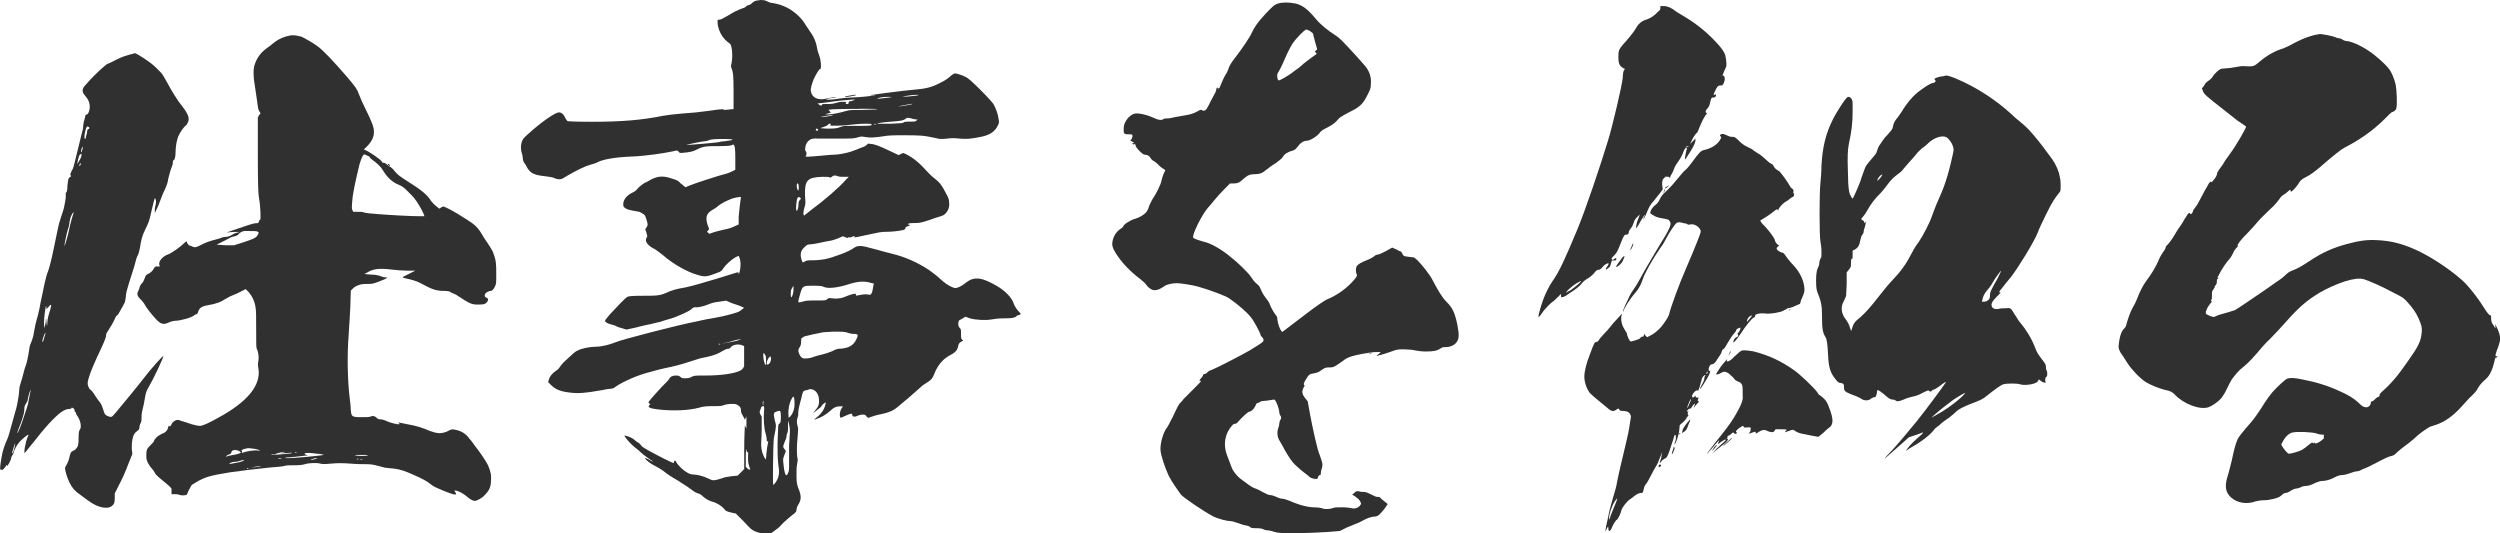 <?xml version="1.0" encoding="UTF-8"?><svg id="Layer_2" xmlns="http://www.w3.org/2000/svg" viewBox="0 0 255.77 54.58"><defs><style>.cls-1{fill:#303030;stroke-width:0px;}</style></defs><g id="_レイヤー_1"><path class="cls-1" d="M13.75,5.43c.22,0,1.68.95,2.18,1.46l.56.56c.11.11.34.5.62,1.01.45.84,1.06,1.85,1.57,2.46.56.73.73,1.18.56,1.57-.06.11-.17.34-.22.34-.17.11-.56.62-.78,1.12-.17.39-.28,1.12-.28,1.68,0,.45-.11.78-.22.78-.06,0-.06.11-.06.28s-.17.5-.28.9-.22.78-.22.9c-.06.34-.22.73-.5,1.29-.11.28-.34.9-.5,1.29l-.34.73v-.39c0-.22.11-.5.11-.62.06-.22-.06-.56-.11-.5-.06.06-.17.62-.34,1.29-.22,1.06-.34,1.29-.62,1.85-.34.67-.45,1.18-.56,1.9-.06.28-.11.56-.22.78-.11.17-.22.56-.28.84-.06.28-.17.56-.22.73-.06.17-.22.73-.39,1.23-.22.73-.34,1.12-.34,1.46-.06.5-.11.62-.22.78,0,.06-.22.39-.34.62-.11.17-.22.45-.34.5-.06,0-.17.22-.22.34-.11.28-.5.95-.73,1.29-.17.22-.17.34-.17.45s-.11.45-.5,1.29c-.67,1.4-1.12,2.46-1.29,3.08-.11.39-.11.5-.06.73.06.11.11.34.22.39.11.06.34.34.5.62.17.28.45.62.56.78.11.17.22.45.28.67.05.17.11.34.17.45.11.17.56.34.67.28.06,0,.28-.22.5-.5.56-.67,2.41-2.91,2.74-3.36.67-.9,2.02-2.41,2.07-2.35.06.06-1.01,2.35-1.51,3.19-.22.39-.28.5-.39,1.18-.06.39-.17.9-.22,1.06-.06.22-.11.45-.11.78,0,.39,0,.5-.11.67-.05.11-.11.28-.11.39,0,.17,0,.22-.22.39-.28.22-.39.34-.5.9-.06.34-.06.62-.06.95l.06.5-.45,1.12c-.22.62-.62,1.51-.9,2.02l-.45.9v.5q0,.5-.17.67c-.22.22-.45.34-.95.28-.5-.06-1.01-.28-1.62-.73-.22-.17-.62-.45-.84-.62-.5-.34-.79-.67-1.06-1.23-.22-.45-.45-1.18-.45-1.46,0-.06.11-.28.22-.45.11-.22.17-.39.22-.62.11-.5.17-.62.45-.73.17-.06.28-.22.39-.39.06-.11.11-.34.11-.95,0-.56.06-.67.11-.78.22-.22.11-.9-.22-1.4-.11-.11-.17-.28-.17-.34s-.06-.11-.11-.11,0-.06,0-.11-.06-.17-.11-.22c-.17-.11-.22-.11-.22-.06s-.06.11-.28.11c-.17,0-.45.11-.62.22-.5.28-1.51,1.29-2.69,2.8-.62.78-1.12,1.4-1.18,1.46-.17.17.06-1.12.28-1.62.06-.11.11-.22.06-.22-.11,0-.56.39-.84.67-.28.28-.62.9-.62,1.06,0,.06-.06.17-.11.28-.06.11-.17.22-.17.34s-.11.34-.22.56c-.17.28-.22.34-.22.22s0-.06-.22.22c-.22.28-.28.28-.34.22-.06-.06-.06,0-.11,0-.05.06-.05-.34.11-1.23.11-.73.34-1.34.62-1.96.11-.22.22-.73.34-1.12.11-.39.39-1.4.45-1.62.17-.5.28-1.18.34-1.57s.06-.84.11-1.01c.06-.17.17-.56.28-.95.11-.39.22-.9.34-1.18.11-.28.22-.84.28-1.18.06-.39.11-.78.17-.95.17-.39.34-.84.39-1.29.06-.22.11-.67.22-1.06.11-.39.28-1.01.34-1.34.06-.39.17-.9.22-1.12.06-.22.17-.84.28-1.34.11-.5.28-1.18.39-1.4.11-.28.34-1.12.62-2.52.34-1.57.45-2.3.62-2.74.11-.34.28-.84.34-1.06.11-.45.28-1.29.22-1.51,0-.11,0-.17.06-.22.06-.06.11-.22.11-.62.06-.62.11-.9.28-.95.11-.06.11-.11.05-.17-.05-.06-.05-.11.11-.45.17-.28.22-.5.34-1.01.17-.73.56-2.3.67-2.74.11-.34.17-.67.17-.84s.06-.45.11-.62c.06-.17.11-.39.11-.45s.06-.11.11-.11c.17,0,.34-.39.34-.78s-.11-.73-.45-1.12c-.39-.45-.39-.73.11-1.23.17-.22.56-.62.78-.84.45-.45,1.23-1.18,1.4-1.23.06,0,.5-.22.95-.45.56-.28.95-.39,1.18-.45.17-.06.39-.11.45-.11.06-.06.11-.06.17-.06ZM1.55,45.36c0-.06-.06.17-.17.45-.06.28-.17.5-.11.56.06.06.11-.17.17-.45.11-.28.11-.5.11-.56ZM3.17,39.82c-.11.17-.28.67-.34,1.12-.06.22-.22.39-.28.56-.06.11-.06.28-.06.39,0,.22-.06.56-.34,1.34-.22.56-.39,1.01-.39,1.06.06.11.45-.9.62-1.46l.28-.84c.06-.17.17-.5.22-.73.06-.28.11-.67.17-.9s.11-.5.11-.56ZM4.63,34.05c0-.06-.22.45-.28.73-.06.34.06.28.17-.22.06-.22.17-.45.11-.5ZM5.18,31.19c-.06,0-.11.11-.22.22l-.22.22v-.22c0-.17-.06-.11-.11.28-.11.67-.17,1.46-.11,1.74v.17l.11-.39c.06-.22.06-.45.06-.56s.06,0,.06.28l.06.45.06-.67c.06-.39.22-.84.28-1.06s.11-.45.06-.45ZM7.54,21.73c0-.06-.11.06-.22.28-.11.22-.17.45-.22.78,0,.22-.11.56-.17.73-.11.34-.34,1.46-.34,1.62s.34-.95.45-1.51c.06-.28.17-.78.28-1.18.11-.39.22-.67.22-.73ZM8.32,15.74c-.06,0-.11.06-.17.11-.11.11-.28.95-.22.95,0-.06.06-.17.17-.34.11-.17.22-.39.22-.5s.06-.22,0-.22ZM8.26,16.74c0-.06-.06-.06-.11.06-.06.17-.06.28.06.11.06-.06.06-.11.06-.17ZM8.43,15.06c-.06,0-.17.39-.11.5q.06.06.06-.06c0-.06.06-.17.06-.28.06-.11.06-.17,0-.17ZM8.88,12.99c-.17.22-.34,1.23-.17,1.23.06,0,.06-.17.11-.34.06-.17.11-.39.11-.5s.06-.17.11-.17.11-.06.11-.11c0-.11-.22-.22-.28-.11ZM30.72,3.7c.28.11,1.29.67,1.74,1.01.62.45,1.62,1.51,3.03,3.14.9,1.06,1.06,1.29,1.23,1.79.17.45.39.95.84,1.85.28.56.62,1.34.67,1.68.11.67-.11,1.23-.67,1.79l-.34.34.17.06c.5.22,1.62,1.01,1.68,1.18,0,.06.05.11.17.11s.28.11.34.17c.05.06.17.17.28.22s.34.22.5.45c.28.34.45.5,1.34,1.06,1.51.95,2.02,1.4,2.41,2.02.17.22.34.39.56.56l.28.22.17-.11c.06-.06.17-.11.22-.11.17,0,1.06.45,2.35,1.29.9.56,1.23.84,1.79,1.85.28.39.56.84.67,1.01.11.17.28.45.34.67.28.73.28,1.12.28,2.13,0,.84,0,.95-.11,1.18-.17.34-.28.5-.45.5s-.5.17-.56.28c-.11.17-.06.34.06.39.22.06.28.22.17.39-.17.28-.34.34-.95.34-.67,0-.84-.06-2.18-.95-.06-.06-.22-.11-.34-.17-.11-.06-.28-.11-.34-.17-.06-.06-.28-.11-.73-.11-.34,0-.67-.06-.84-.11-.28-.06-.95-.39-1.46-.67-.17-.11-.62-.28-1.06-.39s-.78-.17-.78-.22.28-.17.62-.34l.67-.34h-.84c-.45,0-1.18-.06-1.57-.11-1.34-.17-1.96-.06-2.58.34l-.22.11.62.06c.39,0,.73.06.9.11s.39.17.56.17h.28l-.22.17c-.11.06-.56.22-.84.34-.5.17-.56.17-1.12.17-.45,0-.62.06-.9.17-.17.06-.39.22-.5.34l-.17.17-.05,1.68c-.06.9-.11,2.18-.17,2.86-.17,2.18-.11,4.65.11,6.5.06.39.11.9.11,1.18.06.67.11.73,1.06.73.45,0,.84,0,.95-.06.22-.11.45-.06.62.11.11.11.17.17.39.17.17,0,.39.06.62.17.34.17,1.06.34,1.23.34.11,0,.17-.06.06-.11-.17-.11-.11-.11.9.11.95.17,1.46.34,2.24.67.28.11.67.22.84.22.34.06.84-.06,1.18-.28.22-.11.28-.11.56-.06.62.11,1.12.39,1.51.95.17.17.39.5.56.73.45.56,1.18,1.62,1.34,2.02.22.5.34.95.28,1.51,0,.62-.17,1.01-.62,1.46-.28.34-.84.62-1.06.62-.11,0-.5-.17-.84-.5-.28-.22-.73-.5-1.06-.56h-.17l.06.11c.17.22.17.34-.11.28-.34-.06-1.85-.67-2.18-.9-.11-.11-.34-.22-.45-.34-.39-.28-1.4-.73-2.07-1.01s-1.18-.39-2.07-.45c-.28,0-.73-.17-1.01-.22-.34-.11-.73-.17-1.12-.17-.34,0-1.06,0-1.68-.06-.84-.06-1.29-.06-1.96,0-.62.06-.95.06-1.12,0-.39-.11-1.23-.06-1.57.06-.22.06-.45.11-1.06.11-.45,0-.9,0-1.01.06s-.78.11-1.51.17c-1.68.17-3.02.34-4.14.5-2.02.34-2.46.45-3.42,1.01l-.45.28-.28.5-.22.5-.28.06c-.17,0-.34,0-.5-.06-.11-.06-.34-.06-.5-.06h-.28v-.56c0-.06-.34-.39-.84-.78-.62-.5-.84-.73-.9-.9-.06-.11-.17-.28-.28-.39-.11-.11-.28-.34-.39-.56-.11-.22-.17-.39-.17-.73s0-.5.11-.73c.11-.17.34-.39.45-.5.11-.11.22-.22.22-.28s.11-.22.22-.34c.17-.17.34-.28.56-.39.34-.11.62-.34.67-.67.06-.17.11-.28.11-.17s.17.06.22-.11.22-.34.45-.45c.17-.06.28-.06.56.06.22.06.73.22,1.06.34.62.17.78.17.9.17.34-.06.73-.22,1.85-.84,2.97-1.62,4.37-3.3,4.09-5.04-.06-.28-.06-.56,0-.78.06-.39,0-.9-.17-1.23-.06-.17-.06-.45-.06-2.02,0-1.01,0-1.96-.06-2.18-.06-.56-.34-1.18-.73-1.62l-.28-.28-.56.28c-.28.17-.78.34-1.01.45-.22.11-.5.28-.62.34-.28.22-.78.39-1.29.5-1.01.17-1.23.28-1.4.78q-.06.22-.17.22c-.06,0-.17.06-.22.11-.22.22-1.4.56-1.96.56-.11,0-.34.06-.5.11-.67.34-.95.28-1.51-.34-.45-.5-.9-1.06-1.18-1.57-.11-.17-.34-.39-.39-.45-.06-.06-.17-.17-.22-.28q-.11-.22,0-.45c.06-.11.17-.34.17-.45.06-.17.11-.28.28-.45.11-.11.22-.39.28-.56.06-.22.17-.28.28-.34.28-.11.5-.34.62-.56.11-.22.17-.22.39-.22h.22l-.06-.22c-.06-.34.39-.84.9-1.01.34-.11,1.29-.78,1.68-1.18l.22-.17.06.17c.06.11.17.28.28.28.06,0,.22.06.28.11.22.11.39.06.84-.17.5-.28,1.06-.45,1.51-.56.17-.06.45-.11.56-.17s.34-.11.5-.11.34-.06.45-.11.34-.22.56-.28l.39-.11h-.67l-.67.06.62-.22c1.46-.5,2.13-.73,2.35-.73s.28,0,.34-.17c.06-.11.06-.22.11-.17.11.06.06-1.4-.11-2.3-.06-.34-.11-1.18-.11-4.31v-3.86l.11-.22.17-.22-.17-.28c-.06-.11-.11-.34-.11-.45,0-.06-.11-.78-.22-1.51-.28-1.62-.28-2.3-.06-2.86.22-.62.62-1.12,1.06-1.46.17-.11.62-.45.95-.73q.67-.5,1.57-.67c.22-.06.78,0,1.06.11ZM25.51,23.63h-.5q-.34.06-.56.28c-.11.17-.28.22-.5.28-.17,0-.5.17-1.01.45l-.78.39.9.06h.9l1.06-.34c.84-.28,1.06-.39,1.18-.5.17-.17.34-.45.22-.5,0-.06-.22-.11-.45-.11h-.45ZM23.67,46.26c0,.11-.06.17-.22.22-.28.11-.45.28-.22.22.06-.06.39-.11.73-.17.34-.06.67-.17.67-.22s-.06-.11-.17-.17c-.34-.17-.78-.11-.78.11ZM24.56,47.15c-.17.06-.45.11-.62.11s-.28.06-.39.11l-.11.11.34-.06c.39-.06.95-.17,1.12-.28.17-.11.05-.11-.34,0ZM25.57,45.86c-.28-.06-1.01.17-.84.28.05,0,.05.11,0,.17q-.06.06.11,0c.22-.11,1.18-.28,1.51-.22.11,0,.22.06.22,0s-.28-.11-.5-.17c-.17,0-.39-.06-.5-.06ZM25.29,47.88c-.05,0-.05.06,0,.06s.06.06.11,0c.06-.06-.06-.06-.11-.06ZM26.8,47.71h-.34c-.17,0-.5.06-.67.11l-.34.06.39-.06c.22,0,.56-.06.67-.06l.28-.06ZM28.87,46.26c-.56.11-.67.17-.62.17s-.06.06-.28.06-.28.06-.17.06c.17,0,1.57-.11,1.96-.17.22-.06.17-.06-.06-.06-.17,0-.56.06-.84.06h-.17c.17-.06.34-.06.39-.11.11-.06.06-.06-.22,0ZM28.65,46.87c-.17,0-.28.06-.17.06h.28c.06,0,.06-.06-.11-.06ZM31.17,46.42c0,.06.11.11.17.11s.17.06.11.06-.45.06-.95.11c-.5.06-1.01.11-1.18.11s-.17.06-.06.06c.39.06,3.98-.28,3.86-.34-.06,0-.34-.11-.67-.11-.78-.11-1.29-.11-1.29,0ZM30.22,46.26c-.06,0-.06.06,0,.06s.06.06.11,0c.06-.06-.06-.06-.11-.06ZM32.4,46.87c-.17,0-.56.11-.62.17-.06.06.5-.06.62-.11.05-.06.11-.06,0-.06ZM37.27,15.79c-.17,0-.5.9-.62,1.57-.06.28-.17.67-.22.95-.11.45-.22,1.01-.34,1.74-.11,1.01-.11,1.29-.06,1.4l.11.22h.45c.34,0,.5,0,.62.06.17.06.56.11,1.4.17,1.34.11,3.42.22,4.26.22h.56l-.11-.28c-.17-.39-.62-1.18-.9-1.51-.11-.17-.45-.5-.73-.78-.39-.39-.56-.5-.84-.62-.73-.28-1.23-.78-1.68-1.51-.22-.39-.62-.73-1.06-1.06-.17-.11-.28-.22-.28-.28s-.17-.11-.28-.17c-.11-.06-.22-.11-.28-.11ZM36.94,46.54c-.56,0-.73,0-.56.06.34.06,1.01.06,1.23,0,.11-.06-.17-.06-.67-.06ZM36.55,46.93c-.06,0-.06.06,0,.06s.06.06.11,0c.06-.06-.06-.06-.11-.06ZM36.99,46.98c-.11,0-.17.06-.11.06h.17c.06,0,.06-.06-.06-.06ZM39.79,16.8c.11.06.17.17.06.17-.06,0-.17-.11-.17-.17s.06-.06.11,0Z"/><path class="cls-1" d="M77.76,0c.28,0,.45,0,.67.11.17.06.34.17.39.17.17,0,1.01.17,1.34.34.9.34,1.85,1.18,2.24,1.9l.45.67c.45.62.67,1.18.79,1.96.05.22.17.5.22.67.11.28.17,1.12.11,1.12s0,0,0,.06,0,.06-.06.06c-.06-.06-.45.56-.67,1.06-.17.45-.34.95-.28,1.23.11.67.78.95,1.62.73.45-.11,1.06-.17.95-.11-.06,0-.22.06-.45.06-.17,0-.45.11-.5.11-.28.11.62.06,1.34-.06.39-.06.95-.11,1.29-.11.56,0,2.24-.17,2.29-.22.06-.06-.11,0-.22,0s-.28.06-.22,0c.06-.06,3.53-.5,4.31-.56,1.29-.11,1.85-.22,2.74-.67.34-.17.67-.34,1.01-.62.22-.22.5-.39.56-.39.22,0,.73.17,1.06.34.28.11.67.45,1.62,1.4.67.67,1.29,1.34,1.34,1.51.17.34.39.84.45,1.34.06.39.11.39-.06.73-.28.62-.84,1.01-1.79,1.18-1.06.22-1.46.22-2.13.17-.45-.06-.84-.06-1.29,0-.56.06-.73.06-1.18-.06-1.23-.28-1.74-.28-3.19-.28-1.18,0-1.57,0-2.18.11-.78.11-1.29.17-1.85.06-.34-.06-.39-.06-.78.06-.39.11-.56.11-2.02.11h-2.02c-.62-.06-.9.11-1.12.45-.17.28-.22.78-.11.84s.11.39,0,.5c-.06.06,0,.06.28.06.17,0,.84-.06,1.4-.11.62-.06,1.23-.11,1.51-.11.56-.06,1.34-.22,1.85-.45.22-.06.5-.22.73-.28.22-.06.45-.22.5-.28l.11-.11.5.06c.28.06.73.22,1.57.62l1.06.5.45-.22.28.11c.78.39,1.4.9,2.35,1.96.17.17.39.39.62.56.45.34.73.67,1.12,1.46.28.5.34.67.34.95.06.45-.06.84-.39,1.18-.17.17-.34.22-.73.34-.28.06-.78.28-1.18.39-.67.22-.84.22-1.34.22-.45,0-.56.06-.56.11s.06.06.11.06c.17,0,.06.11-.17.17-.17.06-.22.11-.22.22,0,.06-.06.11-.28.17-.56.11-1.18.17-1.74.17-.45,0-.73.06-1.74.28q-1.51.34-1.46.28c.11-.11.06-.17-.22-.06-.11.06-.22.11-.28.06q-.06-.06-.11,0c0,.06,0,.11-.28,0l-.28-.11-.5.22c-.28.11-.62.22-.67.22s-.34.06-.62.11c-.95.22-1.4.28-1.57.28-.22,0-.34.06-.56.28-.28.28-.39.45-.39.84,0,.28.17.73.22.73s.11-.06.22-.11c.17-.11.34-.11.84-.11.39,0,.84-.06,1.18-.11.84-.17,2.52-.78,3.02-1.18.17-.11.28-.17.67-.17.22,0,.67.11,1.51.34.56.17,1.29.34,1.68.45,1.4.34,2.63.9,3.81,1.68.39.28.9.67,1.12.9.5.45.84.67,1.23.84.28.11.34.11.5.06.34-.11.62-.28.95-.56.84-.62,1.62-.5,3.14.39.78.45,1.51,1.18,1.68,1.74.11.34.39.73.62.95.06.06.11.11.11.17s-.11.06-.22.11c-.11.06-.22.06-.22.11s-.06.06-.17.11c-.11.06-.39.11-1.06.11-.62,0-1.01.06-1.29.11-.62.11-1.62.06-2.24-.11l-.45-.17-.17.11c-.11.06-.28.17-.39.22q-.17.06-.17.39c0,.28.06.34.17.45.11.11.11.22.11.62,0,.34,0,.45.11.56l.11.11-.22.11q-.22.11-.28.39c-.06.45-.34.73-.78.95-.78.39-1.34,1.06-1.68,1.96q-.17.45-.45.67l-.67.45c-.17.11-.5.45-.84.73-.5.45-.84.73-1.85,1.57-.34.28-.67.45-1.34.62-.28.06-.84.17-1.12.28l-.5.17-.17-.17c-.11-.17-.17-.17-.39-.17-.17,0-.39.06-.5.11-.34.17-.56.11-.56-.11,0-.11-.06-.17-.67.11-.28.11-.45.22-.5.22-.17-.11-.11-.73.11-1.01l.11-.17h-.28c-.39,0-.67.11-1.06.5-.39.34-.84.62-1.34.78l-.28.11.17-.17c.39-.28.67-.62.84-.95.17-.39.22-.67.17-.67s-.39.28-.39.34-.11.17-.62.56l-.28.22.17-.22c.34-.39.5-.67.45-1.12,0-.5-.22-.9-.56-1.06q-.22-.11-.45-.06c-.11.06-.28.11-.39.11-.22.06-.28.17-.39.73-.06.22-.17.62-.22.84s-.11.5-.11.67,0,.39-.06.5c-.11.28-.11.62,0,.95.06.22.06.34,0,1.01-.11.95-.11,2.02,0,2.3,0,.11,0,.28-.06.56-.06.28-.06.62-.06,1.23,0,.67.06.84.17,1.18.34.78.34,1.23,0,1.74-.11.17-.17.39-.17.5,0,.17-.06.22-.17.34-.39.28-1.23,1.01-1.4,1.23-.17.22-.56.5-.95.78-.28.17-1.23.11-1.79-.17-.28-.11-.5-.34-1.12-1.01l-.78-.78-.5-.11c-.45-.11-.56-.17-.67-.34-.34-.39-.78-.62-1.12-.73-.45-.11-.73-.28-1.06-.56-.17-.17-.34-.28-.56-.34s-.45-.22-.9-.56c-.11-.11-.62-.39-1.01-.67-.39-.22-1.06-.62-1.4-.9-.34-.28-.84-.56-1.06-.67-.45-.22-.9-.56-1.01-.78q0-.06.34.11c.22.11.45.28.45.22s-.17-.11-.39-.28c-.22-.17-.56-.39-.73-.56s-.5-.45-.73-.62c-.34-.28-.67-.62-.95-1.01l-.11-.17h.11c.45.11.78.28.95.45.11.11.28.22.39.28s.22.17.28.28c.06.11.28.28,1.68,1.01.84.45,1.57.78,1.62.78s.06-.06.06-.11c0-.17.17-.17.22,0,0,.06.22.34.5.62.5.45.9.67,1.29.67.34,0,1.01.17,1.46.39.45.22.5.22.79.17.05,0,.45-.11.62-.17.28-.11.56-.17,1.01-.22l.62-.06.67-.67v-2.07c0-1.12.06-2.13.06-2.24v-.17l.11.22c.06.22.06.17.06-.5s0-.73-.06-.5l-.11.22-.06-.17c-.06-.11-.17-.28-.22-.39-.06-.11-.11-.22-.11-.39,0-.28-.11-.45-.45-.62-.28-.11-.95-.06-1.29.06-.22.11-.39.11-1.18.11-.73,0-1.06.06-1.4.17-1.06.28-2.69.34-4.14.17-.9-.11-1.06-.22-.95-.39.06-.06.06-.11.11-.11s0-.06-.06-.11c-.17-.11-.22-.06.67-1.06.34-.39.78-.84.95-1.01s.34-.34.39-.45c.11-.22.34-.34.67-.34.22,0,.28,0,.45.11.17.17.22.17.56.17.28,0,.5-.06.67-.17.22-.11.34-.11,1.4-.11,1.85,0,3.42-.28,3.75-.67.06-.11.17-.22.17-.28v-2.07l-.17-.06c-.34-.17-.95-.11-1.18.17-.06.11-.17.17-.28.17s-.28.06-.56.22c-.45.28-.84.45-1.62.62-.34.06-.84.17-1.12.28-.84.28-1.74.56-2.52.73-1.12.22-1.9.45-2.69.67-1.29.39-2.63,1.06-3.14,1.46-.06.06-.22.11-.34.11s-.56.06-1.06.17c-1.62.28-2.3.34-3.19.22-.95-.11-1.46-.34-1.9-.78l-.28-.28.06-.22c.11-.39.39-.73.84-1.01.11-.06.28-.28.39-.45s.34-.39.45-.5c.11-.11.39-.34.62-.56.22-.22.5-.45.67-.5.39-.22,1.29-.39,1.9-.39.56,0,1.4-.22,1.96-.45.62-.28,6.72-1.85,8.29-2.13.28-.06.73-.17,1.01-.22.28-.06.73-.11.95-.17.73-.11,1.96-.45,2.24-.56.17-.06.34-.17.45-.28l.22-.17-.39-.17c-.22-.11-.67-.22-.95-.34l-.5-.22-.73.11c-.56.06-.84.17-1.12.28-.39.17-1.06.34-1.34.28-.11,0-.22.06-.39.22-.22.22-1.62.84-2.3,1.01-.22.06-.62.17-.9.28-.11,0-.67.17-.95.22-.28.06-1.06.22-1.46.34l-1.01.22-.34-.11c-.17-.06-.45-.11-.56-.17-.11-.06-.34-.17-.56-.22-.45-.11-.67-.22-.73-.39,0-.06.11-.22.5-.67.62-.67,1.57-1.68,1.79-1.79.11-.06.39-.11,1.57-.11,1.57,0,1.79,0,2.74-.45.28-.11.67-.22.95-.28.78-.11,1.79-.39,3.08-.78.45-.11,1.29-.39,1.85-.56.62-.17,1.06-.34,1.12-.34s.06.06.06.11c0,.22.11-.06.17-.45.06-.39.06-.84-.11-1.23l-.06-.11-.34.17c-.39.22-.95.73-1.18,1.06-.17.28-.28.39-.62.5-1.18.45-1.29.45-2.07.22-1.01-.28-2.52-1.12-3.53-2.02-.28-.22-.73-.56-.84-.62-.5-.22-.9-.62-.9-.9,0-.11.06-.28.11-.34.05-.06.05-.11-.06-.45l-.11-.34.11-.17c.17-.22.17-.34,0-.84-.11-.39-.17-.45-.34-.56-.11-.06-.34-.22-.45-.22-.67-.11-.95-.17-1.23-.28-.28-.17-.34-.22-.34-.39-.06-.5.34-1.01.95-1.29.22-.11.39-.22.5-.39.17-.22.79-.67.9-.67.06,0,.17-.11.39-.22.84-.45,1.4-.45,2.35-.11.39.11.56.22.67.34.06.11.28.22.39.34l.22.17.39-.17c.39-.17,2.91-1.01,3.81-1.23.22-.06.56-.22.67-.28l.22-.11v-1.18c0-1.01-.06-1.23-.11-1.29-.11-.11-.06-.17-.22-.06-.06.06-.5.11-1.29.11-1.34,0-1.62,0-2.3.34-.39.22-.73.28-1.4.34q-.34.06-.45-.06c-.11-.17-.17-.22-.5-.11-1.01.22-2.86.5-4.37.56-1.62.06-2.86.28-3.42.56-.17.11-.56.22-.78.28-.45.11-1.4.56-2.35,1.12-.28.17-.56.34-.62.34-.22.06-.5,0-.73-.11-.11-.06-.39-.11-.84-.17-1.12-.11-1.51-.28-1.85-.78-.11-.17-.22-.45-.34-.56-.11-.17-.17-.34-.17-.5s-.06-.45-.11-.56c-.11-.34-.11-.73,0-1.12.11-.28.17-.39.62-.78,1.34-1.23,2.8-2.24,3.19-2.24.28,0,.5.22.67.62.06.06.11.22.22.28.06,0,.39.06,2.46.06,3.08,0,5.1-.17,7.34-.62.34-.06,1.18-.17,1.85-.22,1.46-.11,1.51-.11,2.8-.28,1.4-.22,1.62-.17,1.51-.11-.06.06,0,0,.28,0,.22,0,.45-.06.56-.06h.17v-1.85c0-1.74-.06-1.9-.17-2.24-.11-.28-.11-.34-.06-.5.17-.67.11-1.96-.17-2.13-.67-.45-1.12-1.18-1.23-2.02v-.39l.34-.06c.17-.06.5-.28.73-.39.45-.28.95-.56,1.46-.73.22-.06.39-.17.39-.22.06-.06.17-.11.22-.11.11,0,.28-.11.45-.28q.28-.22.67-.22ZM73.9,14.22c-.95,0-1.18.06-1.34.11-.11.06-.28.11-.39.11-.28,0-2.13.39-1.9.39.28,0,2.91-.22,3.25-.28.17-.06.5-.11.73-.11.22-.06.5-.06.62-.11.17-.06.06-.11-.95-.11ZM75.24,20.22c-.67.17-1.46.56-1.96,1.01-.11.06-.34.22-.45.28-.56.34-.67.73-.45,1.46l.17.45-.11.17-.11.11.22.22.67-.22c.39-.11.95-.22,1.18-.28.28-.06.56-.17.78-.28l.39-.17v-.78c.06-.78.17-1.57.22-1.9.06-.17,0-.17-.56-.06ZM73.56,35.17c-.06,0-.06.06,0,.06s.06.06.11,0c.06-.06-.06-.06-.11-.06ZM75.3,34.78c-.22.06-.67.22-1.01.28-.22.06-.56.06-.22.06.39-.06,1.29-.22,1.57-.34.28-.11.17-.11-.34,0ZM76.36,45.98c0-.17-.06.17-.06.73v1.06l.17.17c.11.06.17.11.22.11.11,0,.06,0-.05-.39-.11-.34-.11-.5-.11-.9,0-.45.06-.5-.05-.5-.06,0-.11-.06-.11-.28ZM78.04,41.55c-.06,0-.11.06-.17.11,0,.06-.06.22-.11.34-.06.11-.06.22.06.45l.11.17v1.23c0,.67-.06,1.4-.06,1.62,0,.56.17,1.12.45,1.51q.06.06.06-.22c0-.17.06-.62.11-1.01q.17-.78.06-.62c-.06.11-.11.06-.11-.17,0-.17-.06-.45-.11-.62-.17-.5-.22-1.46-.17-2.18.06-.62,0-.62-.11-.62ZM78.1,41.1c0-.11,0-.17-.06,0v.28c.06.11.06.06.06-.06v-.22ZM78.15,36.12c-.06,0-.06.11-.06.28,0,.34.11.78.22.95q.06.06.06-.39c0-.45,0-.56-.11-.67-.06-.06-.06-.17-.11-.17ZM78.6,36.68c-.17.28-.22.62-.11.62.22,0,.39-.28.39-.62,0-.28-.11-.28-.28,0ZM79.55,42.06c-.11.06-.22.11-.28.11s0,.06-.06.11c-.06.11-.06.17.06.73.17.56.11.56.06,1.01-.06.22-.11.62-.17.9-.06.56-.11,4.54-.06,4.65.06.06.06,0,.17-.11.39-.5.5-.95.39-1.68-.06-.45-.11-.9-.11-2.07,0-.84.06-1.68.06-1.9,0-.39.06-.45.17-.5q.11-.06.11-.67c0-.62-.06-.67-.34-.56ZM80.73,43.4l-.11-.39v.56c0,.39,0,.56-.05.67-.06.11-.11.28-.11.45s-.17.45-.22.62c-.17.39-.11.5.05.67l.11.17-.17.45c-.17.45-.11.45-.06,1.01.06.62.17,1.01.28,1.01.06,0,.11-.06.17-.22.11-.22.11-.39.11-.67v-2.18c0-.17.06-.62.06-1.01.06-.56,0-.84-.06-1.12ZM81.01,40.77c-.28.5-.39,1.18-.34,1.68v.28l.17-.11c.06-.06.22-.28.28-.45.11-.28.17-.45.17-.9,0-.73-.11-.84-.28-.5ZM81.18,29.62v-.39l-.17.28c-.11.17-.11.34-.11.56,0,.39.06.45.17.17.06-.17.11-.34.11-.62ZM81.46,20.89c-.06.67.06.9.17.45.06-.17.06-.34.06-.45,0-.17.06-.34.11-.39.17-.17.17-.22.06-.28-.22-.17-.34,0-.39.67ZM81.51,18.98c0,.28.11.56.17.5.06-.06.06-.5,0-.62-.06-.17-.17-.11-.17.11ZM86.89,29.06c-1.18.39-2.24.5-2.63.28-.11-.06-.34-.11-1.01-.11-1.06,0-1.12,0-1.34.67-.11.39-.28.95-.22,1.01.06.06.22,0,.45-.06.34-.11.62-.11,1.4-.11.84,0,.95,0,1.06-.11.11-.11.22-.17.5-.11q.45.06.73,0c.17,0,.39-.06.5-.11.28-.11.67-.28,1.01-.34.17-.06.28,0,.22.11,0,.06.05.06.11.06.5-.11.95-.17,1.12-.11.34.11.45-.06.56-.9l.06-.22-.28-.06c-.67-.22-1.34-.17-2.24.11ZM83.92,34.05c-.17.06-.62.11-1.01.22-.5.11-.73.17-.73.22s-.06.06-.11.06q-.11,0-.11.39c0,.34-.06.45-.17.62s-.11.22-.11.39c.06.28.22.56.39.67s.78.06,1.18-.11c.17-.06.5-.17.78-.22.28-.06.79-.22,1.06-.34.45-.22.56-.28.95-.28.78-.06,1.29-.34,1.57-.95.22-.45.22-.56-.28-.56-.28,0-.62-.11-.78-.17-.39-.11-2.24-.06-2.63.06ZM85.1,18.09q-.11.11-.22.06c-.06-.06-.28-.06-.78-.06-1.51.06-1.79.34-1.74,1.96.06.78.06.84-.06,1.18-.06.17-.11.5-.11.62l.06.22.78-.62c1.29-.95,2.8-2.24,3.53-3.08l.28-.28h-.5c-.34,0-.45,0-.62-.06-.28-.11-.45-.11-.62.06ZM83.59,13.16c-.06,0-.11,0-.11.06s-.06.11,0,.11.06.06.11.06.11-.06.11-.11-.05-.11-.11-.11ZM87.51,10.19h-.28c-.17,0-.73.06-1.29.11-.56.06-1.34.17-1.68.22l-.62.06.22.17q.22.11.22,0c0-.11.06-.11.62-.11.45,0,.67-.06.84-.11.17-.06.34-.11.62-.11.39,0,.45,0,.39.11-.06.06-.06.11.11.11s.17-.06.17-.17.06-.11.17-.11.22-.06.34-.11l.17-.06ZM84.71,12.77c-.06.06-.28.17-.45.22s-.28.11-.34.11.34.06.84.06c.78,0,.95-.06,1.23-.17.28-.11.34-.11,1.06-.11,1.79,0,2.13,0,2.13-.11s-.06-.11-.73-.11c-.45,0-1.06.06-1.51.11-.67.11-2.18.11-2.02.06.06,0,.06-.06.06-.11,0-.11-.17-.11-.28.06ZM85.15,11.76c-.06,0-.39.06-.73.11-.39.06-.5.11-.39.11.22,0,.95-.11,1.12-.17q.11-.06,0-.06ZM87.95,11.14c-2.97,0-3.36.06-3.14.17.06.06.11.06.11.11-.06.06.06.06.11.06q.11,0-.28.11l-.34.11h.34c.45,0,1.23-.17,1.79-.34.39-.11.5-.11,1.51-.11.62,0,1.34-.06,1.62-.06.28-.06-.45-.06-1.74-.06ZM87.56,9.74c-.11.06-1.06.22-1.12.17-.06-.06.39-.11.73-.17.28-.06.5-.06.39,0ZM89.52,12.66q-.06,0-.06.06t.06.06.06-.06-.06-.06ZM90.81,9.91c-.5,0-1.01.11-1.06.17-.06.06.84-.06,1.29-.11.28-.06.22-.06-.22-.06ZM92.71,12.1c-.22.22-.56.28-1.46.34s-1.62.17-1.46.22h1.34c1.06-.06,1.29-.06,1.29-.11s.11-.11.62-.11c.56,0,.62,0,.73-.11l.11-.11h-.17c-.11,0-.34-.06-.5-.11q-.39-.11-.5,0ZM92.55,10.75c-.67.11-.84.17-.34.11.39-.06,1.12-.17,1.12-.22s-.11,0-.78.11ZM92.77,9.8c-.28.06-.45.11-.39.11s1.51-.11,1.57-.17c.06-.06-.39-.06-1.18.06Z"/><path class="cls-1" d="M132.47.34c.78.17,1.34.62,2.13,1.57.5.62,1.29,1.23,1.9,1.62.28.17.62.45.78.62.67.67,2.41,2.58,2.58,2.86.28.45.45.95.39,1.57,0,.45-.06.56-.34,1.12-.45.9-.73,1.23-1.9,1.79-.73.39-1.01.56-1.12.73-.34.39-.5.5-1.12.84-.45.22-.62.34-.73.5-.22.34-1.01.84-1.34.84-.28,0-.62.17-.9.56-.22.28-.34.39-.56.45-.45.11-.84.34-1.01.67-.06.11-.34.34-.73.62-.39.22-.78.56-.95.67-.39.34-.67.45-1.18.45s-.73.11-1.18.5c-.34.34-.56.45-1.01.45h-.34l-.62.62c-.34.34-.78.84-1.01,1.12-.22.28-.5.62-.62.73-.67.78-1.68,2.86-1.51,3.08.06.11.78.34,1.23.45.67.17,1.79.84,2.52,1.46.67.5,1.9,1.68,2.18,2.13.11.17.34.5.5.62.28.22.34.28.5.67.11.28.28.56.5.84.17.22.34.45.39.62.11.34.45.9.62,1.12.11.11.17.22.17.5.06.39.22.9.39,1.12l.11.11,2.07-1.57c1.51-1.18,2.24-1.62,2.46-1.74,1.12-.45,2.18-1.23,2.91-2.13.22-.28.22-.34.17-.45-.11-.28-.11-.62,0-.84.17-.22.45-.39,1.18-.67.39-.17.62-.34.67-.39.06-.06.17-.11.22-.11.17,0,.56-.17,1.06-.45l.5-.28.39.17c.22.11.39.22.45.22s.11.06.17.17c.11.28.17.34.73.39l.5.06.34.28c.5.5,1.34,1.57,1.57,2.07.5.95.95,1.74,1.4,2.18.62.62.84,1.06,1.12,2.35.22,1.18.17,1.51-.17,1.9-.22.22-.56.39-1.01.39-.22,0-.34,0-.5.11-.39.28-.78.34-1.57.34-.39,0-.84-.06-1.06-.11-.22-.06-.73-.11-1.12-.11-.56,0-.73,0-1.18.17-.73.28-1.57.5-1.62.5-.06-.06.11-.11.22-.22l.17-.17h-.62c-.67.06-1.9.28-2.41.45-.45.17-.56.22-.9.5l-.67.45c-.28.17-.39.17-.73.17s-.45.06-.9.39c-.17.11-.34.17-.62.22-.45.06-.5.11-.84.67-.22.34-.22.5-.11.56q.06,0-.06.17c-.28.45-.17.78.17,1.18l.22.28.22,1.23c.28,1.51.78,3.81,1.01,4.26l.22.67q.11.34,0,.67c-.06.17-.11.39-.11.5,0,.17,0,.22-.11.22-.06,0-.17.11-.17.22-.06.17-.11.17-.22.17-.22,0-.62-.11-.73-.28-.06-.06-.28-.22-.5-.39s-.62-.5-.9-.78c-.39-.39-.56-.67-1.06-1.51-.28-.56-.62-1.06-.67-1.23-.11-.34-.11-.67,0-1.01.06-.11.11-.34.11-.45s.06-.34.11-.39c.11-.11.11-.34,0-.45-.06-.06-.11-.22-.11-.39-.05-.34-.22-.84-.39-1.12q-.11-.17-.22-.11c-.06,0-.45.06-.73.11-.34,0-.56.06-.62.11-.06.06-.17.11-.22.11-.11,0-.17.06-.28.34-.17.34-.45.56-.62.56-.11,0-.78.62-1.06.95-.17.17-.22.28-.34.28-.06,0-.17,0-.28.11-.84.9-1.01,2.07-.56,3.19.28.67.45,1.29.62,1.51.17.28.56.73.84.9.06.06.39.28.67.5.39.28.62.39.84.45.17.06.45.22.67.34s.56.28.62.28c.11,0,.45.06.67.17s.5.22.67.22.5.11.78.22c1.01.45,1.9.67,2.63.67.28,0,.62.06.73.11.34.11.84.06,1.12-.06.17-.06.39-.06,1.01-.06.45,0,.84.11.95.11.28.06.67-.11.79-.34.11-.11.11-.17-.06-.45-.11-.17-.34-.34-.5-.45l-.28-.17.17-.11c.17-.22.34-.28.56-.22.11.06.34.06.5.06s.34.06,1.12.45c.11.06.28.06.34.06.11,0,.17.06.22.11s.22.22.39.34l.34.28-.11.17c-.17.28-.5.67-.73.9-.22.17-.34.22-.62.22-.39.06-.67.17-1.18.45-.17.11-.45.22-.62.28-.17.06-.56.22-.95.39l-.67.34-1.34.11c-.84.06-2.07.11-3.14.11-1.62,0-1.79,0-2.18-.11-.22-.06-.56-.17-.73-.17s-.34-.06-.45-.11c-.11-.06-.28-.11-.73-.11q-.56,0-.62-.11c0-.06-.17-.11-.39-.17-.17,0-.5-.11-.78-.22-.34-.11-.67-.22-.78-.22-.39,0-1.29-.22-1.85-.5-.95-.5-3.02-1.9-3.3-2.24-.28-.39-.95-1.34-1.23-1.9-.39-.84-.78-2.02-.84-2.58-.06-.73.28-1.85.62-2.3.11-.11.39-.67.67-1.23.39-.84.56-1.18.67-1.29.11-.11.34-.34.39-.45l1.01-1.01c.45-.45.78-.78.78-.84s-.06,0-.11,0-.06-.11.11-.28c.11-.11.22-.28.22-.34.06-.11.11-.11.22-.11.06,0,.17-.11.28-.22.11-.11.34-.17.45-.22.45-.17,3.25-1.62,3.81-1.96.34-.22.73-.45.9-.56.17-.11.34-.22.39-.28.17-.11.17-.34,0-.5-.06-.06-.17-.17-.17-.22,0-.17-.67-1.46-1.01-1.85-.39-.5-1.23-1.23-2.18-1.9-.39-.28-2.07-.9-3.25-1.23-.62-.17-1.79-.34-2.13-.34-.39,0-1.01.11-1.23.28-.56.39-1.01.56-1.4.34-.17-.11-.34-.22-.45-.39-.11-.17-.34-.39-.62-.62-1.12-.84-1.9-1.68-2.52-2.63q-.39-.62-.39-.95c0-.62.34-1.29.9-1.62.11-.06.22-.17.22-.22.06-.22.78-.67,1.23-.78.39-.11.9-.39,1.12-.67.11-.11.22-.34.28-.56,0-.06.22-.5.34-.73.39-.56.9-1.57.95-1.96.06-.17.11-.45.22-.67l.17-.39-.34-.22c-.17-.11-.39-.34-.5-.45-.11-.11-.28-.22-.39-.28-.11-.06-.22-.17-.28-.28-.11-.22-.34-.34-.56-.34-.11,0-.22-.06-.34-.17-.22-.17-.62-.62-.62-.73,0-.06,0-.11-.06-.17q-.06-.06-.11,0c-.06.06-.11,0-.17-.06q-.06-.06.06-.06h.17l-.17-.11c-.06-.06-.17-.11-.22-.11s-.06-.06.06-.17c.06-.11.11-.22.11-.34,0-.17-.06-.17-.34-.17-.17,0-.39,0-.45-.06-.11-.06-.11-.17-.11-.5,0-.45.17-.78.45-1.12.34-.34.62-.5,1.06-.45.56.06,1.06.22,1.57.45.45.22.78.28,1.01.11.06-.06.28-.06.45-.06s.39-.06.62-.11c.22-.06.67-.11.95-.17.67-.11.95-.17,1.46-.45.28-.17.39-.17.45-.11.11.11.34.06.45-.11.06-.11.28-.45.39-.73.17-.28.34-.67.45-.84.11-.17.17-.39.17-.45,0-.11.11-.28.11-.17s.17.11.22,0c.22-.56.45-1.06.62-1.34.17-.22.28-.56.34-.73s.28-.56.56-.9c.78-1.01,1.57-2.18,1.74-2.58.28-.62.67-1.18,1.4-1.96.73-.78.95-1.01,1.4-1.12.34-.11,1.12-.11,1.57,0ZM133.65,3.02c-.17,0-1.06.9-1.46,1.51-.17.28-.39.73-.5.95-.39.9-.67,1.51-.78,1.68-.06.11-.17.28-.22.39-.06.22,0,.62.11.67.11.06,1.01-.5,1.4-.78.17-.17.67-.45.95-.73.28-.28.78-.62,1.06-.84.5-.34.56-.39.45-.45-.17-.11-.17-.17,0-.28.11-.06.11-.11.05-.28-.05-.11-.11-.45-.22-.78l-.17-.67-.28-.22c-.17-.11-.34-.17-.39-.17ZM140.31,36.12c.06,0,0,0-.06.06-.06,0-.06.06-.11.06s-.06-.06,0-.06c.06-.06.11-.06.17-.06Z"/><path class="cls-1" d="M169.83.62h.39c.39,0,.84.22,1.18.5.11.11.56.34.9.56,1.4.84,2.46,1.74,3.42,2.8q.67.73.79,1.18c.11.45.17,1.12.06,1.23-.06.11-.34.78-.34.84s0,.06.06,0c.06-.06.17.17.17.34s-.11.5-.22.62c-.06.06-.17.06-.28.06-.17,0-.22.06-.39.34-.05.17-.22.39-.22.5-.06.17,0,.17.06.11.11-.11.22,0,.11.17-.06.11-.17.11-.28.11s-.17,0-.28.5c-.06.28-.11.45-.28.62-.22.22-.22.39-.11.45.11.06.06.06-.11.28-.22.34-.5.95-.67,1.4-.06.17-.17.39-.22.39-.11.06-.45.62-.56.9l-.11.22.17-.17.28-.28.11-.11v.22c-.06.34-.28.73-.67,1.34-.22.34-.34.56-.39.56s0-.28.06-.56c.05-.34.17-.56.11-.62-.06-.11-.22.11-.34.39-.11.34-.22.56-.56,1.06-.17.22-.34.5-.39.67s-.17.45-.22.5c-.06.11-.17.28-.17.34,0,.11-.06.17-.11.06,0-.06-.11-.06-.17-.06s-.06.06-.11,0c-.06-.06-.11,0-.17.06l-.17.17c-.06.06-.11.17-.11.56l.06.5-.28.39c-.17.22-.56.67-.62.78-.34.34-.5.62-.84,1.46-.17.34-.22.5-.22.39s0-.17.06-.22c.06,0,.06-.11.06-.17s-.11.11-.45.67c-.22.45-.45.73-.45.67,0-.17.11-.73.28-1.06l.11-.34-.28.28c-.17.17-.28.34-.34.56-.06.17-.17.45-.28.56-.11.17-.22.28-.22.39,0,.22-.11.28-.28.28s-.22.06-.56.9c-.28.73-.39.95-.62,1.18-.28.28-.34.34-.28.45.06.06.11.06.28-.06l.17-.11v.17c0,.06,0,.11-.22.11h-.22l-.11.34c-.06.28-.11.34-.28.45-.11.06-.17.17-.22.11-.06-.06.06-.17.17-.34.17-.28.11-.34-.11-.22s-.28.17-.45.39c-.11.11-.22.22-.34.22-.17,0-.22.06-.34.17-.28.39-.67.67-.9.78-.11.06-.39.28-.5.45-.28.34-.73.67-1.18.95-.17.11-.39.28-.5.34s-.28.11-.34.11q-.11.06-.11-.11v-.22l-.34.34c-.17.17-.39.39-.56.5s-.5.45-.84.84c-.28.39-.5.73-.56.67-.06-.06.28-1.23.45-1.68.22-.62.62-1.46,1.01-2.02.62-.84,1.29-2.3,2.52-5.26.84-2.02,2.35-6.5,3.13-9.07.5-1.62,1.46-5.77,1.51-6.44,0-.34.06-.62.11-.73l.11-.17-.22-.11c-.34-.22-.45-.45-.45-1.12,0-.62.06-.78.5-1.29.56-.62,1.06-1.23,1.29-1.62.22-.45.62-.78,1.06-.9.34-.11.73-.34.95-.56l.28-.28c.11-.06.22-.17.22-.34v-.22ZM161.43,28.9c-.39.22-.95.67-1.12.9l-.11.17.17-.11c.11-.06.17-.11.22-.11s.84-.62,1.06-.84c.17-.17.17-.22-.22,0ZM176.66,13.83c.17.11.34.17.56.17s.28,0,.67.39c.28.28.5.45.84.62.22.11.5.22.62.34.11.11.34.22.5.34.22.11.5.34.73.56.22.22.5.45.62.5.17.06.22.17.28.28.06.17.34.39.5.45s1.06,1.34,1.18,1.62c.05.11.17.17.22.22.11.06.11.17.11.28,0,.06-.06.11,0,.17.06,0,.06.11.06.17,0,.11-.06.17-.17.22s-.28.17-.39.28c-.11.11-.39.22-.5.34-.22.17-.56.56-.56.73,0,.06-.06,0-.06-.06q-.06-.11-.39.17c-.34.28-.84.62-1.23.84l-.17.11.11.17c.06.11.28.34.45.5.45.5.9,1.12.95,1.34,0,.11.11.28.22.39l.22.17-.17.11c-.11.11-.11.17-.06.28s.45.34.62.34c.06,0,.22.22.45.56.22.28.56.67.73.84.56.62.95,1.46,1.01,2.24,0,.34,0,.45-.34,1.18l-.11.39-.5.22c-.34.17-.62.22-.67.22s-.11,0-.17.06c-.06.06-.22.11-.39.22-.34.17-1.34.34-1.79.28-.45-.06-.73,0-.9.06-.11.06-.17.06-.17.11,0,.11,0,.17-.11.22-.22.06-.95,1.01-1.23,1.46-.06.11-.39.56-.56.78-.22.28-.34.39-.34.28,0-.17.17-.45.34-.5s.22-.17.11-.28c-.06-.06,0-.11.06-.17.11-.11.22-.34.22-.45,0-.06,0-.11-.22,0-.17.06-.22.17-.22.22s-.11.22-.28.39c-.11.11-.39.56-.56.84-.17.28-.34.62-.45.67-.11.06-.17.17-.17.22s-.06.22-.17.39c-.11.17-.28.39-.34.5-.11.22-.34.45-.5.45s-.28.17-.34.45c0,.17,0,.22.06.22.17,0,.11.17-.22.78-.62,1.06-1.01,1.51-.5.56.17-.28.22-.5.22-.56s0-.17.06-.22c.11-.17.06-.22-.17,0-.11.11-.17.28-.17.34s-.06.22-.11.39-.11.45-.17.56c-.06.17-.06.22-.11.17-.17-.17-.73.5-.56.67.06.06.11.06.22-.06l.11-.11v.11c0,.11.11.11.28.11q.06,0,0,.11c-.11.17-.06.28.06.28.06,0-.06.11-.22.28-.17.17-.22.28-.28.34-.06.06,0-.11.06-.22q.11-.34-.17,0c-.11.17-.22.34-.28.34-.06-.06-.34.17-.34.28,0,.06.06,0,.11,0,.06-.06.06,0,0,.11q-.06.11,0,.22c.06.06.06.11,0,.17-.06.06-.11.06-.11.11s-.11.22-.34.45l-.39.34-.06.62c-.06.39-.17.73-.28,1.01-.17.45-.28.45-.11,0,.11-.28.06-.73-.06-.62-.06.06-.11.39-.28.84-.45,1.46-.56,1.51-.73,1.57-.11.06-.34.22-.39.34-.17.22-.17.17-.06-.17.06-.11.11-.34.11-.5l.06-.34-.17.45c-.11.22-.22.62-.39.9-.17.28-.45.78-.62,1.12-.17.34-.39.73-.45.78-.17.17-.22.39-.28.67-.06.28-.11.28-.34.28-.22.06-.34.11-.56.28-.11.11-.28.22-.45.34-.34.22-.78.78-.9,1.12-.06.34-.39,1.01-.5,1.01-.06,0-.45.62-.5.84-.06.17-.22.34-.28.28-.06-.06-.06-.17-.06-.28,0-.22-.06-.17-.22.17-.11.28-.17.28.17-1.18.11-.62.34-1.51.5-2.02s.39-1.29.45-1.74c.22-1.12.56-2.46.9-3.92.17-.67.34-1.51.39-1.96.11-.78.17-.73.06-.95-.11-.28-.39-.39-.78-.39q-.28,0-.34-.11c-.06-.17-.11-.17-.34,0-.34.22-.5.17-1.12-.39-.34-.28-.9-.73-.95-.78-.22-.17-.5-.45-.62-.56-.34-.45-.56-1.12-.56-1.68,0-.5.22-1.4.56-2.24.45-1.23.5-1.29.67-1.29.11,0,.17-.06.39-.39.06-.06.39-.45.5-.56.11-.11.34-.34.5-.56.17-.22.45-.56.67-.78.22-.22.45-.5.5-.56.06-.11.06,0,0,.22-.06.5.06.95.39,1.46.06.11.17.22.17.28,0,.17.17.56.28.73l.11.11.45-.11c.34-.11.5-.17.56-.28.06-.11.17-.11.22-.11q.11,0,.11-.11l.06-.17.11.17.17.17.34-.17c.45-.22.79-.56,1.06-.84.34-.39.78-1.06.84-1.29.17-.73,1.01-3.08,1.85-4.98.84-1.96,1.4-3.36,1.4-3.53,0-.39-.62-.84-1.06-.73-.11,0-.22.06-.28,0-.06-.06-.17-.11-.34-.11-.17-.06-.39-.11-.5-.11s-.17,0-.28.06c-.17.11-.78,1.01-1.06,1.57-.11.22-.39.73-.62,1.01-.78,1.12-1.57,2.52-1.79,3.19-.17.5-.39.95-.73,1.34-.34.39-.84,1.06-1.12,1.62-.11.17-.11.34-.17.34s.22-.67.45-1.12c.11-.28.34-.73.5-.95s.5-.73.67-1.06c.62-1.18,1.85-3.19,2.24-3.86.22-.34.56-.9.73-1.23.34-.67.34-.84.11-1.12-.06-.06-.17-.11-.56-.17-.34-.06-.62-.11-.84-.22s-.5-.28-.5-.34c-.05-.17.17-.56.45-.78.22-.17.39-.34.5-.62.17-.34.28-.5.73-.9.28-.28.67-.67.78-.84.28-.34.9-1.06.95-1.12.22-.17.5-.45.9-1.01.67-.9.84-1.12,1.18-1.18.73-.17,1.29-.5,1.62-1.01.17-.28.17-.34.05-.39-.05-.06-.05-.11,0-.17.11-.11.39-.11.62.06ZM165.46,51.02c0-.06-.11.06-.22.22-.34.5-.62,1.34-.62,1.79,0,.11,0,.17.06.06,0-.06.17-.56.39-1.06.22-.5.39-.95.39-1.01ZM166.18,26.21c.06,0-.06.28-.17.5-.11.28-.67.73-.67.56,0-.06.45-.67.62-.9.11-.11.17-.17.22-.17ZM167.08,24.92c.06.06-.11.5-.28.67q-.11.17.06-.22c.11-.22.17-.5.22-.45ZM169.88,47.54c.06.06.11.11,0,.17-.17.17-.22.11-.17-.11q.06-.11.17-.06ZM170.33,19.38c.06,0,0,.17-.11.28l-.11.11.11-.17c.06-.11.06-.22.11-.22ZM170.72,19.04c-.06,0-.11.11-.22.17-.11.06-.17.11-.17.06s.06-.11.17-.17c.17-.11.34-.17.22-.06ZM171.28,45.75c.06,0,.06.17,0,.28-.17.5-.34.62-.17.11.06-.17.11-.28.11-.34s0-.11.06-.06ZM171.9,44.35c.05.06,0,.06-.06.06q-.06.06-.06,0c0-.11.06-.11.11-.06ZM172.91,42.95c.06,0-.06.22-.17.5-.17.5-.22.56-.45.73-.17.11-.28.17-.22.11.05-.06.05-.17.05-.22,0-.11.22-.5.56-.9.11-.11.17-.22.22-.22ZM172.63,14.95c-.06,0-.11,0-.11.06s.06,0,.11,0,.11,0,.11-.06-.06,0-.11,0ZM172.85,41.05c-.11.28-.28.67-.22.67s.11-.22.22-.45c.22-.45.22-.62,0-.22ZM174.7,38.02c-.06,0-.17.17-.11.22.06.06.06-.06.11-.11q.06-.11,0-.11ZM178.51,35.84c.17,0,.62.06.9.11,1.51.39,2.74.95,4.03,1.85.62.39,2.13,1.85,2.46,2.3.11.17.22.34.28.34s.5.39.62.56c.06.11.22.34.28.56.56,1.4.5,1.9,0,2.24-.11.06-.34.28-.56.5-.22.17-.45.39-.5.39s-.39-.06-.62-.11c-.22-.06-.62-.11-.84-.17-.39-.06-.73-.17-1.01-.39q-.11-.11-.5.06c-.45.17-.5.17-.39.06.22-.22.17-.22-.45-.22h-.56l-.11.17q-.11.17-.34.11c-.11,0-.28-.06-.39-.11-.28-.17-.56-.11-.9.11-.22.17-.28.17-.28.11,0-.17-.05-.17-.34-.06-.17.06-.28.11-.34.11s.06-.11.11-.22c.05-.11.05-.28.05-.34s0-.11-.5-.06c-.17,0-.22,0-.22-.06,0-.11-.06-.17-.28,0-.39.22-.62.5-.45.56.06,0,.06.06,0,.11-.06.06-.22.06-.28-.06,0-.06-.11-.06-.22.06-.11.11-.17.17-.22.17s-.11.06-.17.11c-.06.06-.11.11-.06.11s.06.06,0,.11-.06.11,0,.06c.06,0,.11,0,.06.06-.06.17-.11.22-.39.45-.06.06-.5.39-.78.62l-.45.39.45-.5c.28-.28.62-.56.73-.67.11-.11.28-.22.22-.28-.06-.06-.5.22-.67.39-.11.06-.17.06-.11-.06.06-.06.11-.17.11-.22.06-.11-.05-.06-.73.78-.28.28-.45.56-.5.56s.62-.9,1.4-1.85c.84-1.06,1.29-1.68,1.79-2.63.39-.73.5-1.12.45-1.46v-.62c0-.5-.11-.73-.5-.84-.11-.06-.22-.11-.28-.17-.11-.17-.45-.5-.67-.67-.28-.17-.45-.22-.73-.06-.11.06-.28.17-.39.17h-.17l.17-.28c.17-.28.39-.62.79-1.06q.28-.34.17-.11c-.11.28.34.11.73-.34.17-.17.45-.39.56-.5.22-.17.28-.17.56-.17ZM175.65,45.53c0,.06-.34.5-.45.56l-.11.06.11-.11c.06-.06.11-.22.22-.34.17-.17.22-.22.22-.17ZM177.22,44.8c.06,0-.56.56-.78.73-.28.22-.11,0,.34-.39.22-.22.39-.34.45-.34ZM177.05,35.95c.06.06-.06.17-.11.28-.11.28-.11.17,0-.11.06-.11.06-.22.11-.17ZM179.01,32.37c-.17.11-.28.34-.28.5q0,.11.06,0c.06-.06.17-.22.28-.34.22-.22.22-.34-.06-.17ZM183.15,31.64c.05,0,0,0,0,.06s0,.06-.06.06-.06,0,0-.06q0-.06.06-.06ZM199.06,7.73c.28-.06,1.57.5,2.63,1.06,1.57.84,3.14,1.96,4.48,3.25.39.34.9.73,1.06.9.34.28,1.23,1.34,1.74,2.02.17.22.45.62.67.9.45.56.78,1.12,1.01,1.85.11.45.17.73.17,1.18,0,.56,0,.67-.11.78-.5.62-.73.95-1.34,2.18-.39.78-.78,1.62-.9,1.96-.34.9-2.07,3.7-2.74,4.54-.28.34-.84,1.01-.9,1.12-.34.39-.34.45-.22.45s.06.06-.34.45c-.5.5-.62.78-.45,1.06.11.17.34.22.67.17.17-.06.45-.06.67-.06.5-.06.56-.06.95.62.17.22.39.67.62.9.56.67,1.12,1.57,1.51,2.58.11.34.28.62.62,1.06.39.5.45.62.45.78,0,.11,0,.34.06.39.11.17.11.62,0,.67-.11.06-.17.28-.11.5q.06.17-.06.11c-.06,0-.28-.06-.39-.17l-.22-.17-.06.11c-.06.17-.17.22-.5.34-.34.11-1.01.17-1.34.06s-1.4-.11-1.74,0c-.22.06-.78.45-1.9,1.34-.22.17-.56.34-1.46.67q-1.12.45-1.4.73c-.17.17-.5.45-.78.67-.28.17-.62.45-.78.56-.11.11-.28.28-.39.34s-.22.17-.28.22c-.28.39-.73.84-1.57,1.4-.5.34-1.06.62-1.18.73l-.22.17.17-.28c.28-.39.84-.9,1.29-1.29.22-.17.34-.34.28-.34-.28.11-1.23.45-1.29.45s-.17.06-.22.11c-.11.11-1.12,1.01-1.96,1.74-.62.56-.62.5.34-.5.62-.67,1.74-2.02,2.52-2.97.9-1.12,2.69-3.53,2.97-3.98,0-.06-.28.11-.62.39-.39.28-.62.39-.67.39s-.11.06-.17.11c-.06.11-.17.11-.28,0-.06-.06-.11-.06-.67.22-.39.22-.73.34-1.06.39-.28.06-.62.17-.84.28-.56.22-.67.22-.84.11-.06-.06-.22-.11-.34-.11-.17,0-.28-.06-.56-.28-.5-.45-.9-.73-.95-.67-.06.06-.06.11-.06.22-.06.34-.11.5-.28.5-.06,0-.22.06-.28.11-.28.28-.78.28-1.12,0-.11-.06-.56-.28-.79-.34-.84-.34-.9-.39-.9-.78,0-.34-.06-.39-.34-.45-.17,0-.28-.06-.45-.28-.62-.73-.78-1.29-.84-2.52-.06-1.12-.11-1.68-.28-1.9-.28-.5-.34-.84-.34-2.07s-.11-1.62-.5-2.58c-.06-.22-.11-.45-.11-1.12s.06-.9.11-1.12c.11-.22.22-.5.22-.67s.06-.34.11-.45c.11-.11.11-.17.11-.73,0-.34-.06-.84-.11-1.06-.11-.62-.11-4.87,0-5.94.05-.39.11-1.23.11-1.79.11-1.96.45-3.3,1.18-4.76.34-.67,1.12-1.9,1.4-2.18.17-.17.34-.11.5.11.11.17.11.22.11,1.23,0,1.18-.11,2.13-.34,3.14-.11.56-.17.84-.17,2.02,0,.73.06,1.74.06,2.24.06.84.11,1.01.22,1.23.11.17.17.34.22.34s.39-.73.79-1.74c.05-.22.39-1.12.45-1.29.06-.22.22-.45.5-.78.62-.73.73-.84.78-1.12.06-.17.17-.45.22-.5.11-.17.28-.39.34-.5.06-.11.28-.39.56-.67.39-.45.45-.5.5-.78.06-.39.22-.62.5-.95.11-.17.28-.39.39-.56.45-.78,1.18-1.68,1.9-2.18.62-.45,1.01-.73,1.4-.78.17-.06.22-.22.11-.28-.11-.11-.06-.17.28-.28.17-.06.45-.11.56-.11s.17-.06.22-.06ZM197.26,14.67c-.17.17-.45.39-.62.5-.11.11-.39.34-.56.56-.17.22-.45.56-.73.84-.22.28-.56.62-.67.78-.11.17-.39.39-.56.5-.22.17-.45.34-.78.73-.22.28-.62.84-.95,1.18-.62.62-.95,1.06-1.34,1.74-.11.22-.34.56-.45.67-.22.22-.22.28,0,.39.11.06.11.11.11.17,0,.11.06.11.11,0q.06-.17.06.06c0,.11-.06.34-.11.5-.06.17-.11.34-.11.45s-.11.28-.17.34c-.06.06-.11.28-.17.5-.06.45-.22.78-.56.95l-.22.11v.5c0,.28-.06.45-.06.39-.06-.17-.11,0-.11.39s0,.39-.22.67l-.22.28v1.23l-.06,1.18-.17.39c-.28.5-.34.84-.22,1.34.06.17.17.45.28.56.22.28.45.67.5.95.06.11.11.28.11.34s.06-.06.11-.28c.17-.5.22-.62.84-1.12.5-.45.84-.78,2.07-2.35.34-.45.9-1.12,1.18-1.4.95-1.01,1.4-1.62,2.07-2.91.17-.34.45-.78.67-1.06.45-.67,1.12-1.96,1.34-2.63.11-.28.28-.78.45-1.18.84-1.85,1.18-2.8,1.74-5.38.11-.45-.17-1.01-.56-1.4-.39-.39-1.29-.17-2.02.5ZM192.56,17.86c-.11,0-.34.22-.45.45l-.06.22.17-.17c.11-.11.22-.22.28-.34.06-.11.11-.17.06-.17ZM201.02,40.21c-.06,0-.84.45-1.23.73-.39.28-1.34,1.01-1.96,1.57l-.22.22.39-.22c.84-.45,1.85-1.12,2.69-1.9.22-.22.39-.39.34-.39ZM204.71,27.72c-.05,0-.62.78-.84,1.18-.11.22-.39.62-.56.78-.28.34-.45.67-.5,1.01l-.06.17h.28c.17,0,.34-.11.39-.17.11-.11.17-.17.17-.45,0-.34.06-.45.45-1.18.28-.45.5-.9.56-1.06s.17-.28.11-.28Z"/><path class="cls-1" d="M237.25,3.47c.28,0,1.46.22,1.68.34.11.06.28.11.39.11s.34.11.39.17c.11.06.28.11.34.11.45,0,1.46.45,2.3,1.01.62.39,1.74,1.4,2.02,1.79.34.39.62,1.18.73,1.68.11.56.17,2.13.06,2.41-.06.22-.28.34-.45.39-.06,0-.45.39-.78.73-1.18,1.18-2.58,2.13-4.09,2.91-.34.17-1.18.84-2.46,1.96-.67.56-1.06.84-1.51,1.06-.45.22-.56.39-.73.67-.11.17-.28.39-.45.56-.28.28-.34.28-.34.17,0-.17-.06-.17-.34.11-.11.11-.28.22-.39.28-.11.06-.28.22-.39.39s-.5.67-.95,1.06c-.39.39-.95.9-1.23,1.23-.22.28-.73.84-1.06,1.18-.73.73-1.12,1.23-1.06,1.34.06.06,0,.11-.17.28-.11.11-.22.28-.28.45-.06.11-.17.34-.28.5-.5.56-.9,1.18-1.18,1.74-.22.39-.22.5-.22.78,0,.11-.06.22-.11.28-.06.06-.11.11-.11.22,0,.06-.11.17-.17.28-.11.11-.11.22-.11.56,0,.22,0,.39-.06.45s-.06.11,0,.11.06.11-.11.28c-.22.28-.39.56-.45.84v.22l.34.17c.39.17.5.17.67.06.11-.06.28-.11.45-.17.28-.06,1.18-.34,1.51-.45.22-.11,1.79-1.18,3.25-2.18.39-.28.78-.56.95-.67.17-.11.67-.45.84-.62.34-.34.5-.45.78-.56.56-.22.9-.39,1.74-.95,1.34-.9,2.46-1.4,3.92-1.79,1.23-.34,2.07-.45,3.08-.39,1.34.06,2.46.34,3.75.9,1.34.56,3.47,1.9,4.87,3.14.73.62,1.79,2.02,2.58,3.3.17.22.28.34.34.34.11,0,.11.06.11.34,0,.22.06.39.11.5.06.06.17.22.22.34l.11.17v-.45l.11.28c.06.11.22.45.28.67.11.39.11.56.06.84-.06.22-.17.62-.28.84-.17.5-.22.67-.06.67.11,0,.11.06.06.11q-.06.06-.11,0c0-.06-.11.11-.17.45-.17.73-.45,1.4-.84,1.74-.56.5-.67.67-.9,1.06-.06.17-.34.45-.62.73-.22.17-.62.67-.95,1.01-.9,1.01-1.79,1.62-2.63,1.9-.22.06-.5.17-.67.22-.39.22-1.18.78-1.57,1.18-.22.17-.56.5-.84.67-.22.17-.73.56-.84.67-.28.28-.39.39-.62.45-.34.06-.67.22-1.85.84-.56.28-.9.45-.95.45s-.28.11-.39.17c-.11.06-.22.11-.34.11s-.39.06-.67.17c-.28.11-.67.22-.84.22-.22,0-.5.06-.78.22-.5.28-1.01.39-1.34.39-.17,0-.34.06-.62.17-.45.22-.73.34-1.06.34-.17,0-.39.06-.56.17-.17.06-.39.11-.5.11-.05,0-.28.11-.39.17-.22.17-.5.28-.67.28-.06,0-.22.11-.28.17-.06.06-.17.17-.28.22-.22.11-.95.34-1.57.34-.34,0-.62.06-.84.11-.9.34-1.9.17-2.52-.39-.56-.5-.67-1.12-.39-2.07.11-.28.28-1.06.45-1.68.22-1.06.39-1.74.62-2.24.11-.22.45-.67,1.34-1.68.34-.39.73-.95,1.06-1.46.62-1.01.9-1.34,1.18-1.68.39-.45,1.23-1.23,1.46-1.34.28-.11.73-.11,1.51.06,1.46.28,2.58.62,3.81,1.18.9.39,1.46.73,1.96,1.18.39.39.56.5.84.5.22,0,.45-.22.45-.45,0-.11.06-.17.17-.17.06,0,.22-.17.34-.28.11-.11.22-.17.28-.17s.11-.06.11-.17.06-.17.17-.28c1.12-1.01,1.68-1.68,2.8-3.3.95-1.34,1.29-1.96,1.34-2.86.06-.5-.06-.84-.34-1.46-.28-.62-.62-1.06-1.12-1.62-.39-.45-.5-.5-1.51-1.01-1.23-.67-2.58-1.23-2.97-1.34-.45-.11-.95-.06-1.9.22-1.01.34-1.85.73-2.63,1.18-1.29.78-2.13,1.51-3.42,2.97-.39.45-1.12,1.23-1.62,1.74-.5.45-1.06,1.12-1.34,1.46-.78.9-1.12,1.18-1.46,1.46-.39.28-.84.84-1.12,1.23-.11.17-.34.62-.5.95-.17.39-.39.73-.56.95-.39.45-1.01.84-1.34.95-.9.28-2.52-.34-3.42-1.29-.28-.28-.45-.39-1.06-.5-.62-.17-1.34-.45-1.9-.78-.62-.39-1.51-1.34-1.9-1.96-.17-.28-.39-.62-.5-.78-.28-.34-.45-.73-.39-1.06.11-1.06.34-1.51.62-1.74.06-.06.17-.28.22-.56.17-.56.39-1.18.62-1.57.11-.17.28-.5.39-.78.28-.78.67-1.51,1.01-1.96.39-.5.95-1.4,1.18-1.96.17-.45.39-.78.67-1.18.06-.11.11-.22.11-.28s.11-.17.22-.28c.22-.22.67-.9.84-1.23.06-.11.28-.45.45-.67.17-.22.39-.67.56-.9.22-.39.34-.45.39-.39.05.06.05.11.11.11s.22-.22.22-.34c0-.06.17-.28.34-.5s.39-.73.56-1.01c.17-.34.39-.73.56-1.01.22-.45.34-.5.39-.45.06.06.11.06.11,0s.11-.11.17-.22c.17-.17.34-.5.34-.67,0-.06.11-.22.22-.39.11-.17.39-.5.5-.73s.45-.62.62-.9c.56-.73,1.68-2.69,1.62-2.74-.06-.06-.39-.28-.9-.62-.22-.17-1.06-.84-1.34-1.06-1.79-1.4-2.07-1.62-2.18-1.96l-.11-.28.11-.11c.06-.06.17-.22.22-.34.06-.11.28-.28.45-.39.17-.11.34-.34.39-.45.17-.22.5-.56.73-.67.11-.06.45-.06.95-.11.39-.06,1.01-.17,1.06-.17.22-.06.5,0,.84,0,.5,0,.62,0,1.18-.5.73-.62,1.62-1.12,2.41-1.34.11-.06.39-.17.62-.28.9-.5,1.62-.84,2.46-1.06.22-.06.5-.11.62-.11ZM227,28.39c.06,0-.06,0-.06.06s0,.11-.06.11-.06-.06,0-.11q.06-.06.11-.06ZM234.56,44.24c-.45.11-.79.5-1.06,1.01l-.11.22.11.22c.22.34.56.73.67.73.22,0,1.01-.22,1.34-.39.17-.11.5-.34.67-.5.34-.28.39-.28.45-.22q.11.11.11,0t.06,0c.11.11.28.06.67-.22.28-.22.34-.28.28-.34-.06-.06,0-.11,0-.17.06-.11,0-.11-.22-.11-.11,0-.34-.06-.5-.11-.39-.17-2.13-.22-2.46-.11Z"/></g></svg>